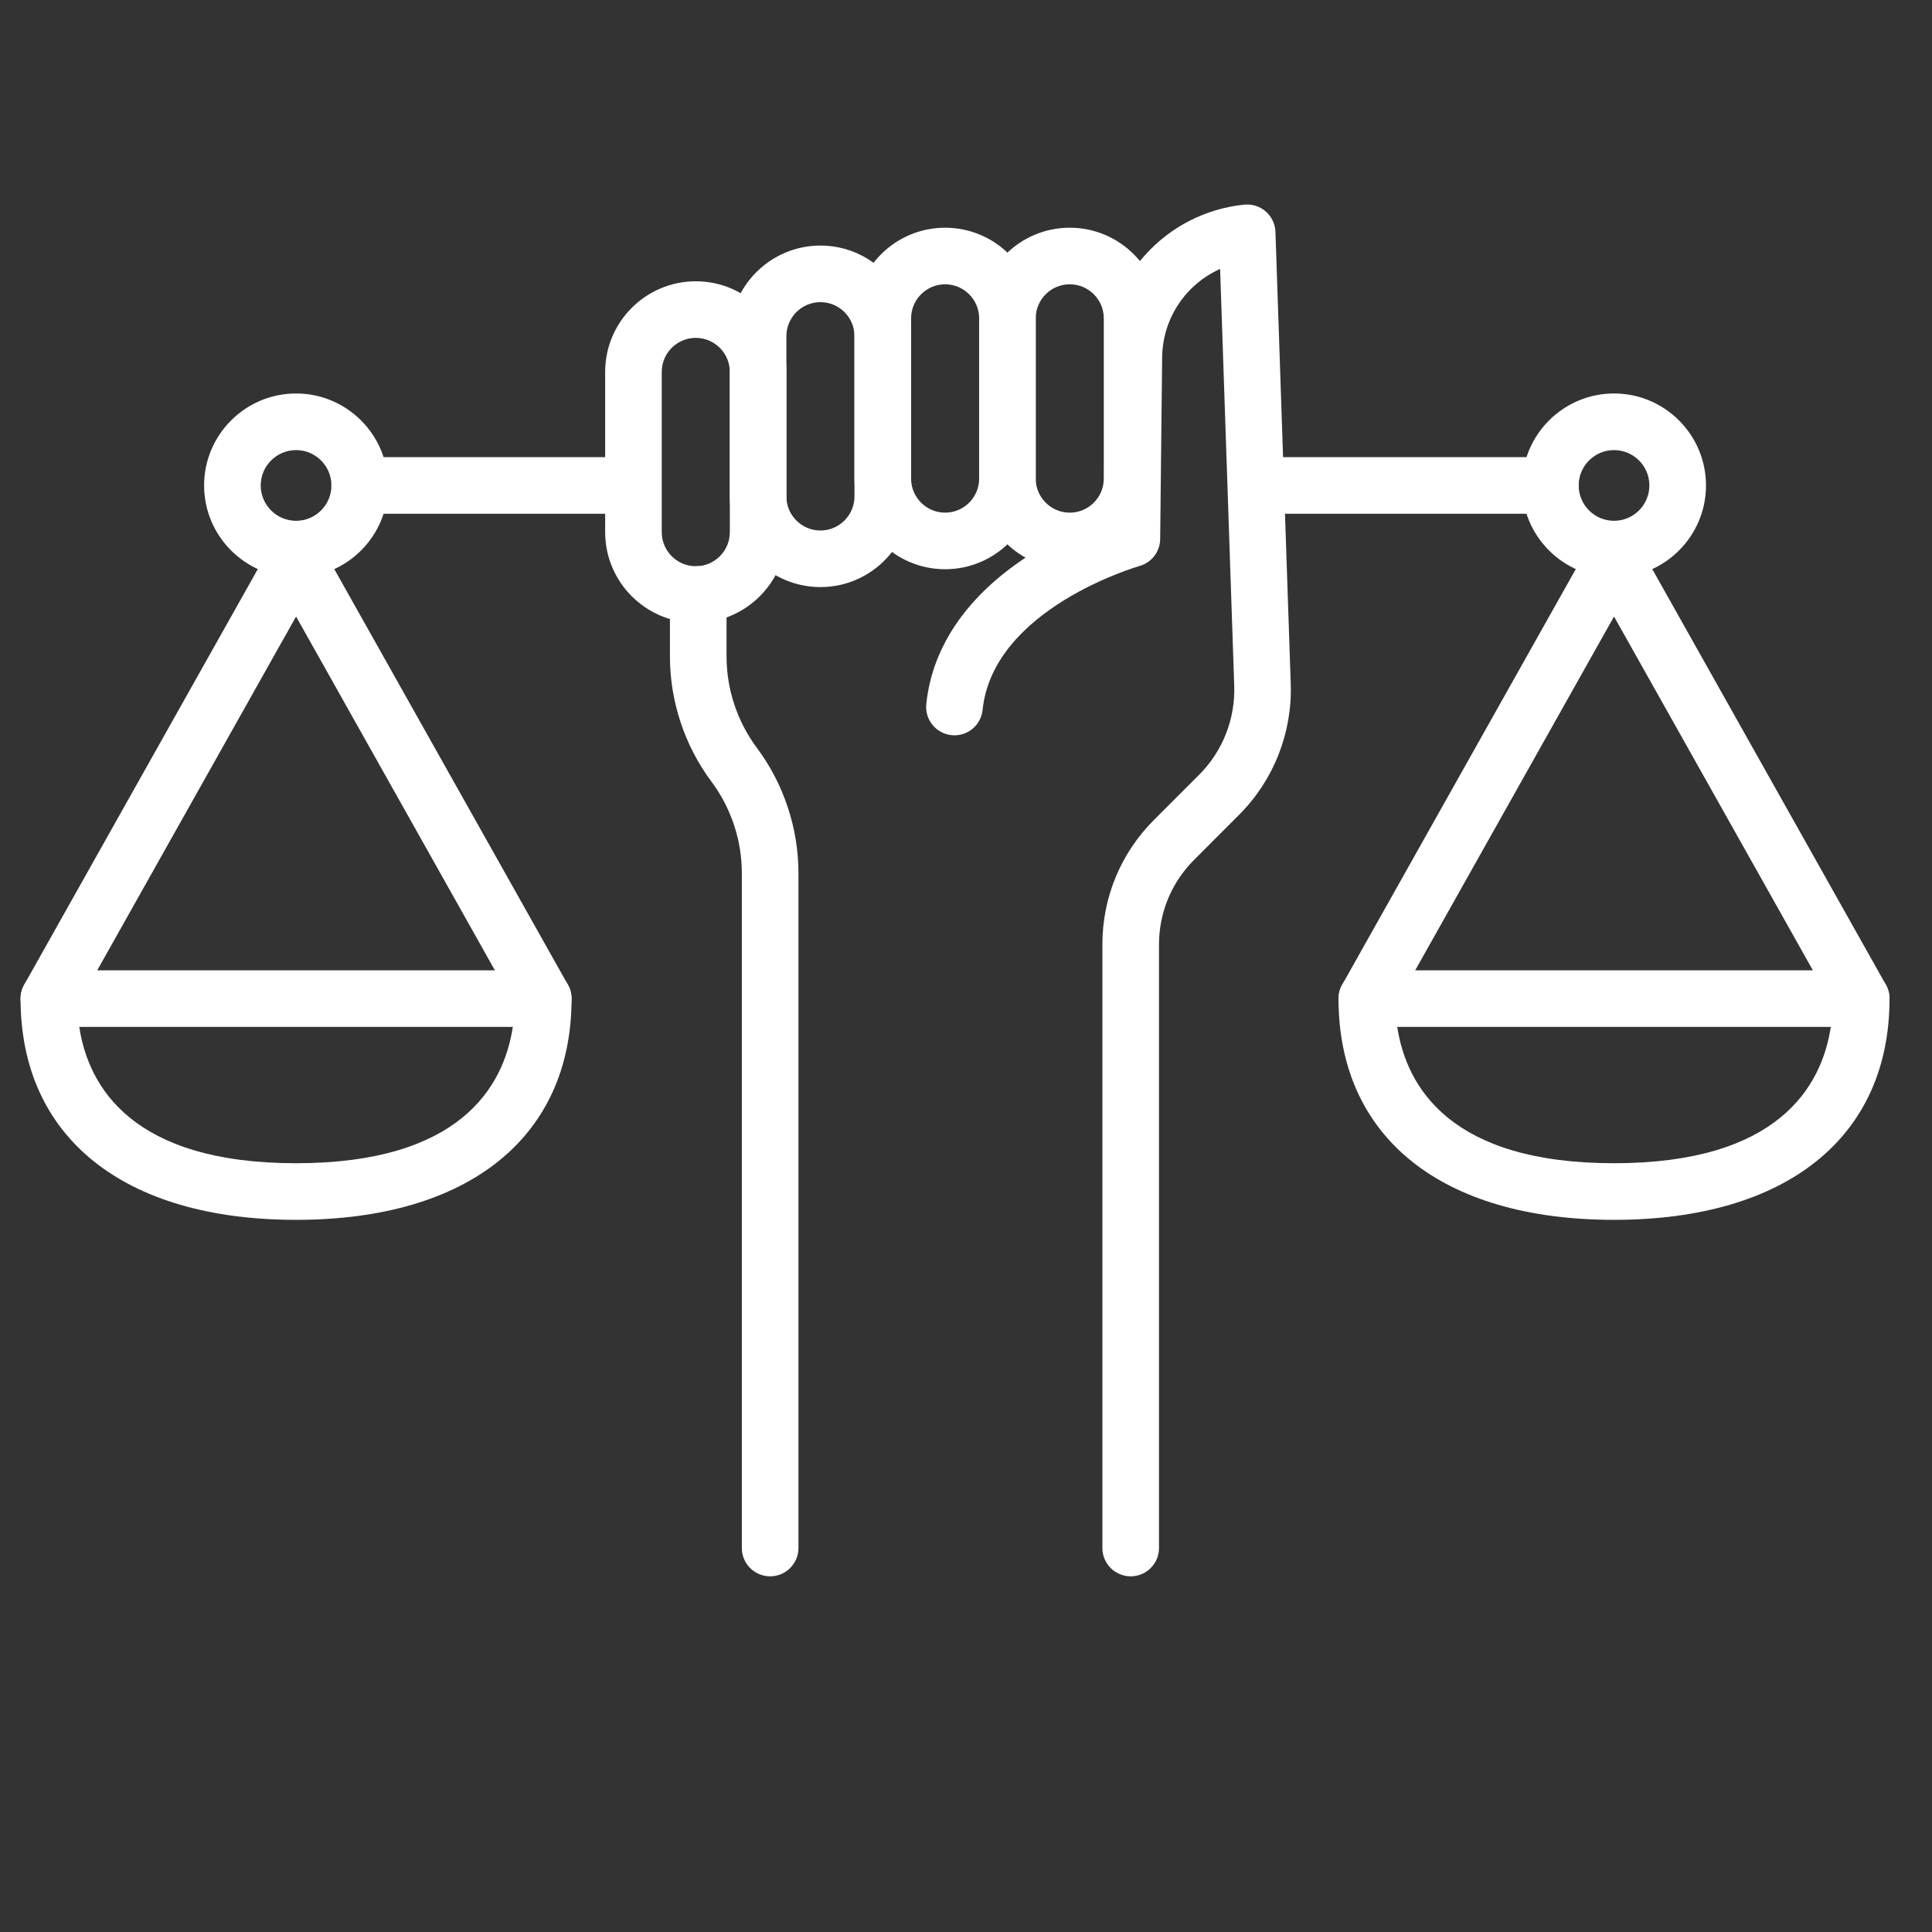 <?xml version="1.0" encoding="utf-8"?>
<!-- Generator: Adobe Illustrator 25.2.3, SVG Export Plug-In . SVG Version: 6.00 Build 0)  -->
<svg version="1.1" id="Layer_1" xmlns="http://www.w3.org/2000/svg" xmlns:xlink="http://www.w3.org/1999/xlink" x="0px" y="0px"
	 viewBox="0 0 576 576" style="enable-background:new 0 0 576 576;" xml:space="preserve">
<rect x="0" y="0" width="576" height="576" fill="#333333" stroke="none"/>
<style type="text/css">
	.st0{fill:#FFFFFF;}
</style>
<g>
	<g>
		<path class="st0" d="M337.1,469.96c-4.66,0-8.44-3.78-8.44-8.44V281.61c0-14.05,5.47-27.25,15.4-37.18l13.47-13.47
			c6.97-6.97,10.77-16.61,10.44-26.46l-4.21-124.32c-10.16,4.54-17.15,14.67-17.28,26.35l-0.59,54.18
			c-0.04,3.76-2.56,7.03-6.18,8.04c-0.42,0.12-43.65,12.62-46.76,42.9c-0.48,4.64-4.62,8.01-9.26,7.53
			c-4.63-0.48-8.01-4.62-7.53-9.26c1.81-17.62,12.8-33.2,31.78-45.07c8.07-5.05,15.95-8.4,21.14-10.33l0.52-48.18
			c0.25-23.45,18.04-42.94,41.36-45.33c2.33-0.23,4.65,0.5,6.41,2.04c1.76,1.54,2.81,3.74,2.89,6.07l4.56,134.81
			c0.49,14.5-5.11,28.7-15.37,38.96L356,256.36c-6.74,6.74-10.46,15.71-10.46,25.25v179.92
			C345.54,466.18,341.76,469.96,337.1,469.96z"/>
		<path class="st0" d="M318.93,169.71c-14.9,0-27.02-12.12-27.02-27.02V94.91c0-14.9,12.12-27.02,27.02-27.02
			c14.9,0,27.02,12.12,27.02,27.02v47.78C345.95,157.59,333.83,169.71,318.93,169.71z M318.93,84.76c-5.59,0-10.15,4.55-10.15,10.15
			v47.78c0,5.59,4.55,10.15,10.15,10.15c5.59,0,10.15-4.55,10.15-10.15V94.91C329.08,89.31,324.53,84.76,318.93,84.76z"/>
		<path class="st0" d="M281.77,169.71c-14.9,0-27.02-12.12-27.02-27.02V94.91c0-14.9,12.12-27.02,27.02-27.02
			c14.9,0,27.02,12.12,27.02,27.02v47.78C308.79,157.59,296.67,169.71,281.77,169.71z M281.77,84.76c-5.59,0-10.14,4.55-10.14,10.15
			v47.78c0,5.59,4.55,10.15,10.14,10.15c5.59,0,10.15-4.55,10.15-10.15V94.91C291.91,89.31,287.36,84.76,281.77,84.76z"/>
		<path class="st0" d="M244.6,175.03c-14.9,0-27.02-12.12-27.02-27.02v-47.78c0-14.9,12.12-27.02,27.02-27.02
			c14.9,0,27.02,12.12,27.02,27.02v47.78C271.62,162.91,259.5,175.03,244.6,175.03z M244.6,90.08c-5.59,0-10.15,4.55-10.15,10.15
			v47.78c0,5.59,4.55,10.15,10.15,10.15c5.59,0,10.15-4.55,10.15-10.15v-47.78C254.75,94.64,250.2,90.08,244.6,90.08z"/>
		<path class="st0" d="M207.44,185.68c-14.9,0-27.02-12.12-27.02-27.02v-47.78c0-14.9,12.12-27.02,27.02-27.02
			c14.9,0,27.02,12.12,27.02,27.02v47.78C234.46,173.56,222.34,185.68,207.44,185.68z M207.44,100.73
			c-5.59,0-10.15,4.55-10.15,10.15v47.78c0,5.59,4.55,10.15,10.15,10.15c5.59,0,10.15-4.55,10.15-10.15v-47.78
			C217.58,105.28,213.03,100.73,207.44,100.73z"/>
		<path class="st0" d="M229.61,469.96c-4.66,0-8.44-3.78-8.44-8.44V260.28c0-9.75-3.21-19.41-9.04-27.22
			c-8-10.71-12.4-23.96-12.4-37.32v-18.5c0-4.66,3.78-8.44,8.44-8.44c4.66,0,8.44,3.78,8.44,8.44v18.5c0,9.75,3.21,19.41,9.04,27.22
			c8,10.71,12.4,23.96,12.4,37.32v201.24C238.05,466.18,234.27,469.96,229.61,469.96z"/>
	</g>
	<g>
		<path class="st0" d="M88.27,363.68c-51.43,0-82.14-24.65-82.14-65.95c0-4.66,3.78-8.44,8.44-8.44h147.4
			c4.66,0,8.44,3.78,8.44,8.44C170.4,339.02,139.7,363.68,88.27,363.68z M23.63,306.16c2.76,18.01,15.92,40.64,64.63,40.64
			c48.72,0,61.88-22.63,64.63-40.64H23.63z"/>
		<path class="st0" d="M161.97,306.16c-2.95,0-5.81-1.55-7.36-4.3L88.27,183.81L21.92,301.86c-2.28,4.06-7.43,5.5-11.49,3.22
			c-4.06-2.28-5.5-7.43-3.22-11.49l73.7-131.13c1.49-2.66,4.31-4.3,7.35-4.3c3.05,0,5.86,1.65,7.35,4.3l73.7,131.13
			c2.28,4.06,0.84,9.21-3.22,11.49C164.79,305.82,163.37,306.16,161.97,306.16z"/>
	</g>
	<path class="st0" d="M88.27,172.15c-15.12,0-27.42-12.3-27.42-27.42c0-15.12,12.3-27.42,27.42-27.42
		c15.12,0,27.42,12.3,27.42,27.42C115.69,159.85,103.39,172.15,88.27,172.15z M88.27,134.19c-5.81,0-10.54,4.73-10.54,10.54
		c0,5.81,4.73,10.54,10.54,10.54c5.81,0,10.54-4.73,10.54-10.54C98.81,138.92,94.08,134.19,88.27,134.19z"/>
	<g>
		<path class="st0" d="M481.2,363.68c-51.43,0-82.14-24.65-82.14-65.95c0-4.66,3.78-8.44,8.44-8.44h147.4
			c4.66,0,8.44,3.78,8.44,8.44C563.34,339.02,532.63,363.68,481.2,363.68z M416.57,306.16c2.76,18.01,15.92,40.64,64.63,40.64
			s61.88-22.63,64.63-40.64H416.57z"/>
		<path class="st0" d="M554.91,306.16c-2.95,0-5.81-1.55-7.36-4.3L481.2,183.81l-66.34,118.05c-2.28,4.06-7.43,5.5-11.49,3.22
			c-4.06-2.28-5.5-7.43-3.22-11.49l73.7-131.13c1.49-2.66,4.31-4.3,7.35-4.3c3.05,0,5.86,1.65,7.35,4.3l73.7,131.13
			c2.28,4.06,0.84,9.21-3.22,11.49C557.73,305.82,556.31,306.16,554.91,306.16z"/>
	</g>
	<path class="st0" d="M481.2,172.15c-15.12,0-27.42-12.3-27.42-27.42c0-15.12,12.3-27.42,27.42-27.42
		c15.12,0,27.42,12.3,27.42,27.42C508.62,159.85,496.32,172.15,481.2,172.15z M481.2,134.19c-5.81,0-10.54,4.73-10.54,10.54
		c0,5.81,4.73,10.54,10.54,10.54c5.81,0,10.54-4.73,10.54-10.54C491.75,138.92,487.02,134.19,481.2,134.19z"/>
	<path class="st0" d="M462.22,153.17h-85.79c-4.66,0-8.44-3.78-8.44-8.44c0-4.66,3.78-8.44,8.44-8.44h85.79
		c4.66,0,8.44,3.78,8.44,8.44C470.66,149.39,466.88,153.17,462.22,153.17z"/>
	<path class="st0" d="M187.7,153.17h-80.45c-4.66,0-8.44-3.78-8.44-8.44c0-4.66,3.78-8.44,8.44-8.44h80.45
		c4.66,0,8.44,3.78,8.44,8.44C196.14,149.39,192.36,153.17,187.7,153.17z"/>
</g>
</svg>
